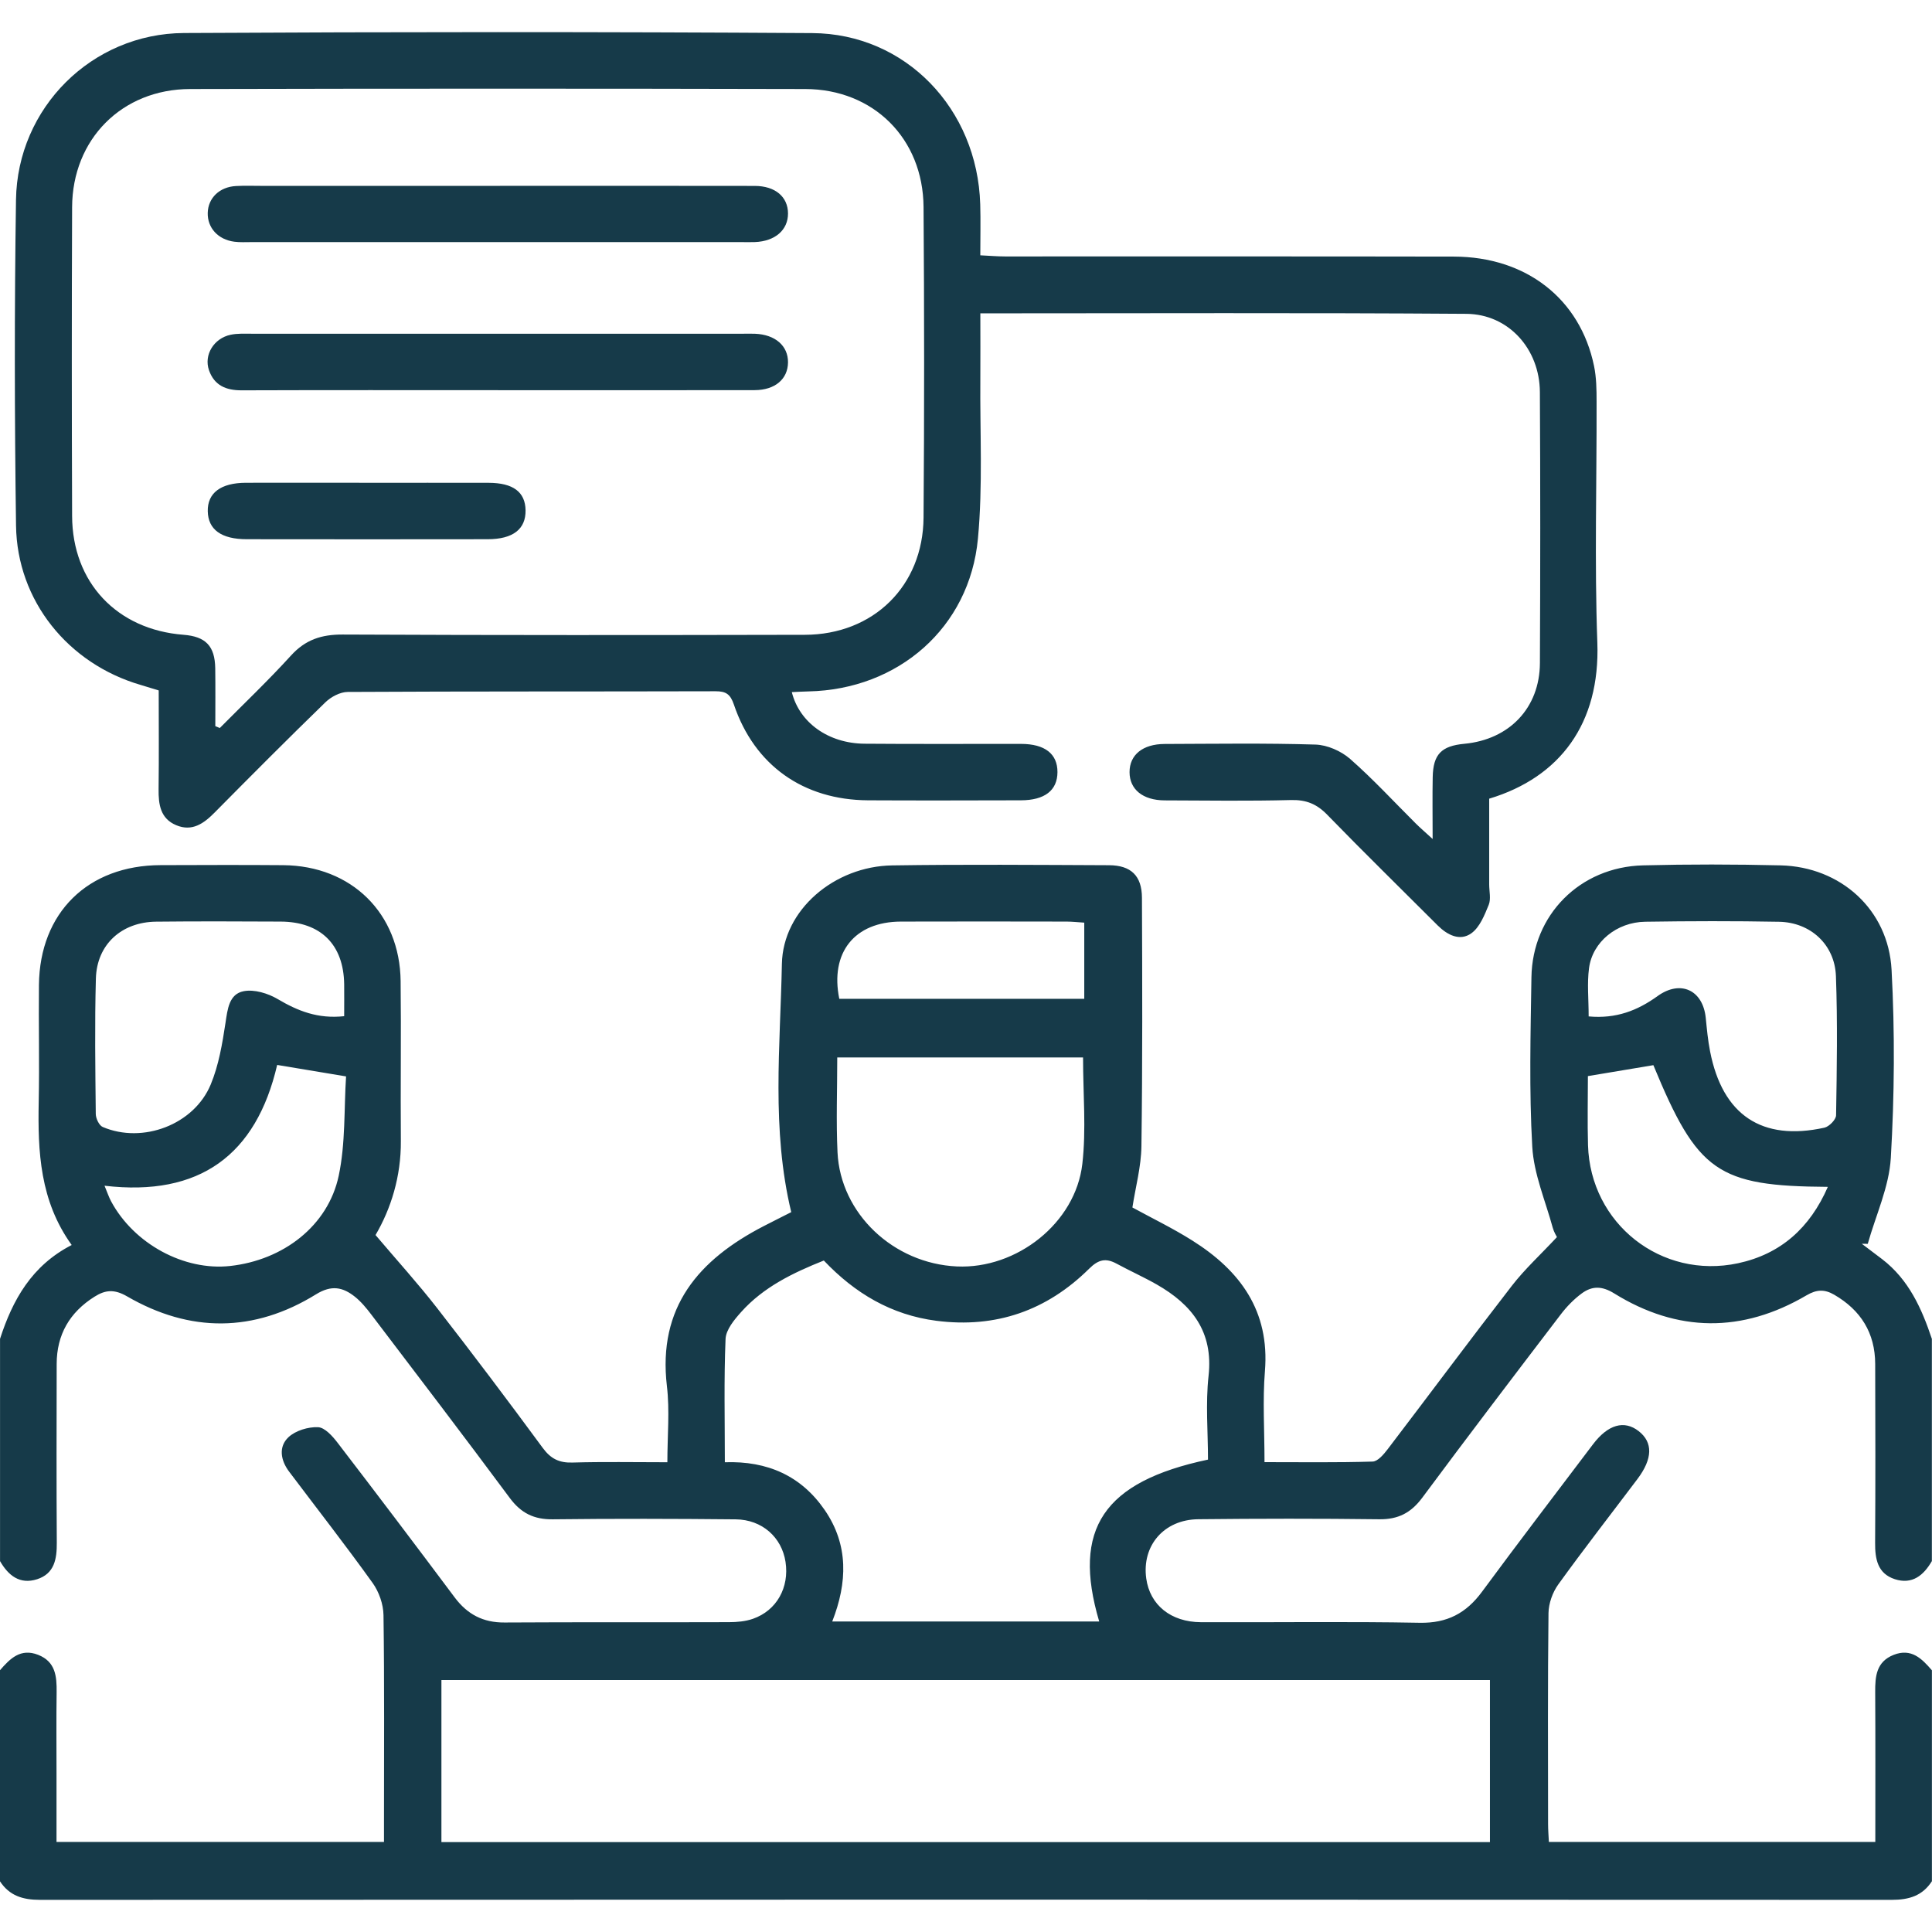 <?xml version="1.0" encoding="UTF-8"?>
<svg xmlns="http://www.w3.org/2000/svg" id="MitarbeiterTraining" viewBox="0 0 512 512">
  <defs>
    <style>.cls-1{fill:#163a49;}</style>
  </defs>
  <path class="cls-1" d="M0,354.83c3.34-10.34,8.4-19.44,19-24.89-8.44-11.72-9-24.74-8.74-37.99,.21-10.31-.05-20.62,.06-30.94,.21-19.16,12.98-31.69,32.25-31.74,10.83-.03,21.67-.08,32.5,.01,18.07,.15,30.9,12.76,31.1,30.71,.16,14.14-.05,28.28,.06,42.41,.07,9.39-2.64,17.96-6.71,24.9,5.75,6.78,11.29,12.89,16.34,19.38,9.5,12.21,18.81,24.58,27.98,37.04,2.12,2.88,4.36,3.98,7.89,3.87,8.13-.24,16.27-.08,25.13-.08,0-7.02,.65-13.68-.12-20.17-2.47-20.95,8.43-33.51,25.66-42.41,2.49-1.29,4.99-2.53,7.29-3.7-5.29-21.96-2.9-43.96-2.48-65.77,.28-14.38,13.95-25.89,29.22-26.12,19.16-.29,38.33-.13,57.49-.05,5.81,.03,8.69,2.8,8.71,8.63,.09,21.95,.16,43.91-.14,65.86-.07,5.39-1.55,10.77-2.39,16.21,5.23,2.86,10.76,5.53,15.92,8.79,12.65,7.98,20.5,18.62,19.2,34.59-.63,7.74-.11,15.58-.11,24.11,9.79,0,19.22,.14,28.65-.15,1.38-.04,2.95-1.92,4-3.29,11-14.42,21.81-28.98,32.92-43.32,3.42-4.41,7.59-8.23,11.93-12.88-.09-.19-.78-1.28-1.11-2.47-1.94-7.14-5.02-14.24-5.43-21.48-.85-14.92-.45-29.93-.22-44.89,.26-16.57,12.87-29.24,29.55-29.67,12.16-.31,24.33-.29,36.49,0,15.86,.38,28.54,11.68,29.4,27.67,.89,16.57,.77,33.28-.2,49.85-.45,7.69-3.98,15.19-6.11,22.78l-1.58-.02c1.8,1.36,3.6,2.71,5.39,4.08,7.04,5.4,10.48,13.04,13.18,21.13v58.88c-2.19,3.81-5.23,6.28-9.81,4.8-4.59-1.49-5.26-5.35-5.23-9.67,.1-15.79,.07-31.58,.02-47.38-.03-8.2-3.8-14.24-10.87-18.34-2.52-1.46-4.62-1.43-7.34,.17-17.02,10-34.18,9.88-50.95-.51-3.3-2.05-5.91-1.98-8.61,0-2.1,1.55-4,3.51-5.58,5.59-12.31,16.13-24.6,32.27-36.69,48.56-2.97,3.99-6.37,5.76-11.37,5.7-15.99-.2-31.98-.18-47.97-.01-9.12,.09-15.01,7.01-13.8,15.71,.97,6.99,6.49,11.54,14.5,11.58,19.32,.08,38.65-.21,57.96,.15,7.28,.14,12.32-2.53,16.51-8.21,9.67-13.11,19.57-26.06,29.4-39.06,4-5.29,8.3-6.51,12.14-3.51,3.81,2.98,3.71,7.31-.34,12.69-7.01,9.3-14.16,18.48-20.97,27.92-1.52,2.1-2.57,5.06-2.6,7.63-.22,18.62-.12,37.24-.11,55.85,0,1.6,.14,3.2,.21,4.77h86.51c0-13.47,.05-26.58-.03-39.69-.03-4.2,.29-8.07,4.9-9.89,4.67-1.84,7.46,1,10.13,4.1v55.89c-2.51,3.87-6.08,4.94-10.63,4.94-163.58-.08-327.16-.08-490.74,0-4.55,0-8.11-1.08-10.63-4.94v-55.89c2.68-3.1,5.47-5.94,10.14-4.1,4.61,1.82,4.94,5.7,4.89,9.89-.1,7.15-.03,14.3-.03,21.45,0,6.08,0,12.17,0,18.24H101.76c0-1.98,0-3.61,0-5.24,0-18.29,.13-36.58-.13-54.86-.04-2.88-1.19-6.18-2.88-8.53-7.17-10-14.75-19.7-22.15-29.53-2.24-2.98-2.83-6.57-.16-9.09,1.87-1.76,5.22-2.77,7.84-2.66,1.81,.08,3.86,2.39,5.21,4.16,10.43,13.59,20.76,27.25,31.02,40.97,3.35,4.47,7.52,6.67,13.19,6.63,19.82-.12,39.64-.02,59.47-.09,2.13,0,4.38-.2,6.36-.89,6.31-2.2,9.68-8.31,8.64-15.1-1-6.5-6.2-11.19-13.21-11.26-16.16-.16-32.32-.2-48.47-.01-4.99,.06-8.42-1.64-11.39-5.65-12.09-16.29-24.4-32.42-36.68-48.58-1.3-1.71-2.7-3.42-4.36-4.75-3.19-2.54-6.19-3.19-10.3-.65-16.45,10.17-33.4,10.22-50.08,.55-3.37-1.95-5.75-1.74-8.64,.09-6.58,4.14-10.01,10.05-10.02,17.82-.03,15.79-.07,31.59,.03,47.38,.03,4.31-.62,8.19-5.22,9.67-4.58,1.47-7.63-.99-9.82-4.8v-58.88Zm116.98,133.34H394.85v-42.93H116.98v42.93Zm174.32-58.46c-7.27-24.57,1.17-37.05,28.83-42.9,0-7.32-.66-14.83,.15-22.18,1.3-11.71-4.4-18.9-13.75-24.24-3.46-1.97-7.11-3.6-10.61-5.5-2.87-1.55-4.8-1.14-7.3,1.34-11.18,11.07-24.69,15.82-40.47,13.79-11.93-1.54-21.59-7.28-29.83-15.97-8.22,3.28-15.99,7.04-21.9,13.64-1.83,2.04-4.04,4.7-4.14,7.16-.45,10.72-.19,21.46-.19,32.66,11.31-.39,20.26,3.62,26.48,12.68,6.34,9.23,6.02,19.21,1.98,29.52h70.75Zm-4.28-149.47h-65.14c0,8.58-.32,16.88,.07,25.14,.77,16.23,14.82,29.47,31.62,30.24,15.85,.73,31.46-11.49,33.26-27.18,1.05-9.15,.19-18.52,.19-28.2Zm133.99-10.88c7.27,.67,12.94-1.55,18.25-5.38,6.09-4.39,12.03-1.61,12.78,5.76,.3,2.97,.57,5.96,1.15,8.89,3.29,16.86,13.7,23.86,30.29,20.22,1.26-.28,3.08-2.14,3.1-3.28,.2-12.3,.41-24.61-.04-36.9-.31-8.34-6.73-14.23-15.06-14.39-11.82-.22-23.66-.19-35.48-.01-7.55,.11-13.97,5.35-14.89,12.29-.54,4.04-.1,8.22-.1,12.79Zm-329.8-.07c0-3.14,.03-5.78,0-8.41-.13-10.56-6.21-16.6-16.86-16.65-10.99-.05-21.99-.1-32.98,.02-9.16,.1-15.71,6.05-15.96,15.06-.33,11.96-.15,23.94-.03,35.9,.01,1.19,.88,3.04,1.84,3.45,10.6,4.52,24.2-.6,28.62-11.25,2.13-5.12,3.08-10.82,3.92-16.35,.55-3.66,.95-7.63,4.81-8.38,2.8-.55,6.45,.56,9.03,2.09,5.3,3.13,10.62,5.29,17.62,4.53Zm-17.76,12.94c-5.56,23.87-20.54,34.96-45.75,32,.74,1.77,1.14,3.01,1.74,4.13,6.06,11.28,19.35,18.48,31.54,17.14,14.09-1.55,25.96-10.63,28.78-23.9,1.83-8.62,1.39-17.72,1.95-26.34-6.52-1.08-12.04-2-18.25-3.04Zm364.71,.05c-5.7,.95-11.36,1.9-17.35,2.9,0,6.06-.15,12.19,.03,18.32,.61,20.77,19.4,35.64,39.78,31.27,11.29-2.43,19.03-9.36,23.78-20.24-29.25-.18-34.55-3.95-46.24-32.25Zm-150.82-37.77c-1.75-.11-3.2-.27-4.65-.28-14.65-.02-29.3-.05-43.96,0-12.26,.04-18.81,8.22-16.31,20.47h64.92v-20.19Z"></path>
  <path class="cls-1" d="M259.8,83.04c0,6.12,.04,11.74,0,17.35-.12,14.13,.68,28.35-.64,42.37-2.22,23.59-21.12,39.97-44.9,40.47-1.46,.03-2.92,.12-4.42,.19,2.01,8.08,9.69,13.59,19.26,13.67,13.83,.12,27.66,.02,41.49,.05,6.32,.01,9.67,2.64,9.65,7.49-.02,4.83-3.38,7.45-9.71,7.46-13.5,.03-27,.07-40.49,0-17.15-.1-30.09-9.26-35.55-25.37-.93-2.74-2.08-3.54-4.86-3.53-32.49,.09-64.99,0-97.48,.18-2,.01-4.43,1.3-5.92,2.75-9.91,9.62-19.66,19.42-29.38,29.24-2.88,2.91-5.95,5.08-10.14,3.33-4.22-1.76-4.73-5.51-4.68-9.58,.11-8.63,.03-17.27,.03-26.14-1.74-.53-3.28-1.02-4.82-1.47-19.19-5.6-32.72-22.3-32.99-42.22-.4-28.77-.44-57.55-.01-86.31C4.59,28.58,24.34,8.88,48.77,8.75c55.49-.31,110.98-.33,166.47,.02,24.77,.15,43.78,20.07,44.53,45.36,.13,4.31,.02,8.62,.02,13.53,2.37,.11,4.44,.3,6.51,.3,39.66,.02,79.32-.04,118.98,.04,19.21,.04,33.49,11.23,37.16,29.01,.63,3.06,.67,6.28,.67,9.42,.06,21.29-.57,42.6,.2,63.86,.77,21.41-9.85,35.7-28.66,41.37,0,7.47,0,15.09,0,22.71,0,1.83,.51,3.87-.13,5.44-1.11,2.72-2.38,5.93-4.6,7.52-3.01,2.16-6.34,.49-8.92-2.08-9.77-9.77-19.65-19.43-29.28-29.34-2.78-2.86-5.58-3.99-9.59-3.89-11.16,.29-22.33,.13-33.49,.09-5.79-.03-9.3-2.92-9.3-7.49,0-4.58,3.5-7.44,9.3-7.46,13.33-.04,26.67-.25,39.99,.16,3.12,.1,6.77,1.71,9.15,3.79,6.12,5.37,11.66,11.4,17.44,17.15,1.13,1.12,2.34,2.16,4.44,4.08,0-6.23-.08-11.31,.02-16.39,.12-6.05,2.29-8.27,8.39-8.84,11.93-1.12,19.97-9.52,20.02-21.4,.11-23.95,.13-47.9-.01-71.85-.07-11.35-8.27-20.6-19.47-20.69-42.65-.31-85.3-.13-128.82-.13ZM57.05,192.43l1.2,.5c6.32-6.38,12.84-12.58,18.88-19.22,3.82-4.2,8.07-5.57,13.66-5.55,40.83,.19,81.66,.16,122.5,.07,18.15-.04,31.32-12.92,31.46-31.05,.21-27.44,.2-54.89,0-82.34-.13-18.1-13.25-31.21-31.36-31.25-54.33-.13-108.66-.13-163,0-18.09,.04-31.21,13.31-31.28,31.31-.11,27.28-.1,54.56,0,81.84,.06,17.62,11.89,30.12,29.51,31.48,5.89,.46,8.33,2.97,8.42,8.88,.07,5.1,.02,10.2,.02,15.31Z"></path>
  <path class="cls-1" d="M132,103.4c-22.66,0-45.32-.04-67.99,.04-4.13,.01-7.21-1.3-8.62-5.31-1.42-4.05,1.27-8.49,5.75-9.42,1.77-.37,3.65-.27,5.47-.27,43.49-.01,86.98,0,130.47,0,1,0,2-.03,3,.01,5.36,.21,8.79,3.19,8.75,7.59-.04,4.42-3.44,7.34-8.85,7.35-22.66,.04-45.32,.02-67.99,.02Z"></path>
  <path class="cls-1" d="M132.51,49.25c22.49,0,44.98-.02,67.47,.02,5.47,0,8.84,2.89,8.85,7.31,.01,4.38-3.43,7.36-8.77,7.57-1.16,.05-2.33,.01-3.5,.01-15.33,0-30.65,0-45.98,0-27.99,0-55.98,0-83.97,0-1.5,0-3.01,.09-4.49-.1-4.34-.55-7.17-3.68-7.07-7.64,.1-3.95,3.11-6.88,7.48-7.12,2.33-.13,4.66-.04,7-.04,20.99,0,41.98,0,62.97,0Z"></path>
  <path class="cls-1" d="M97.08,127.95c10.81,0,21.61-.03,32.42,0,6.51,.02,9.71,2.45,9.78,7.29,.07,4.99-3.33,7.65-10.03,7.66-21.28,.03-42.56,.03-63.83,0-6.77,0-10.26-2.55-10.36-7.41-.1-4.85,3.45-7.53,10.11-7.55,10.64-.03,21.28,0,31.92,0Z"></path>
</svg>
